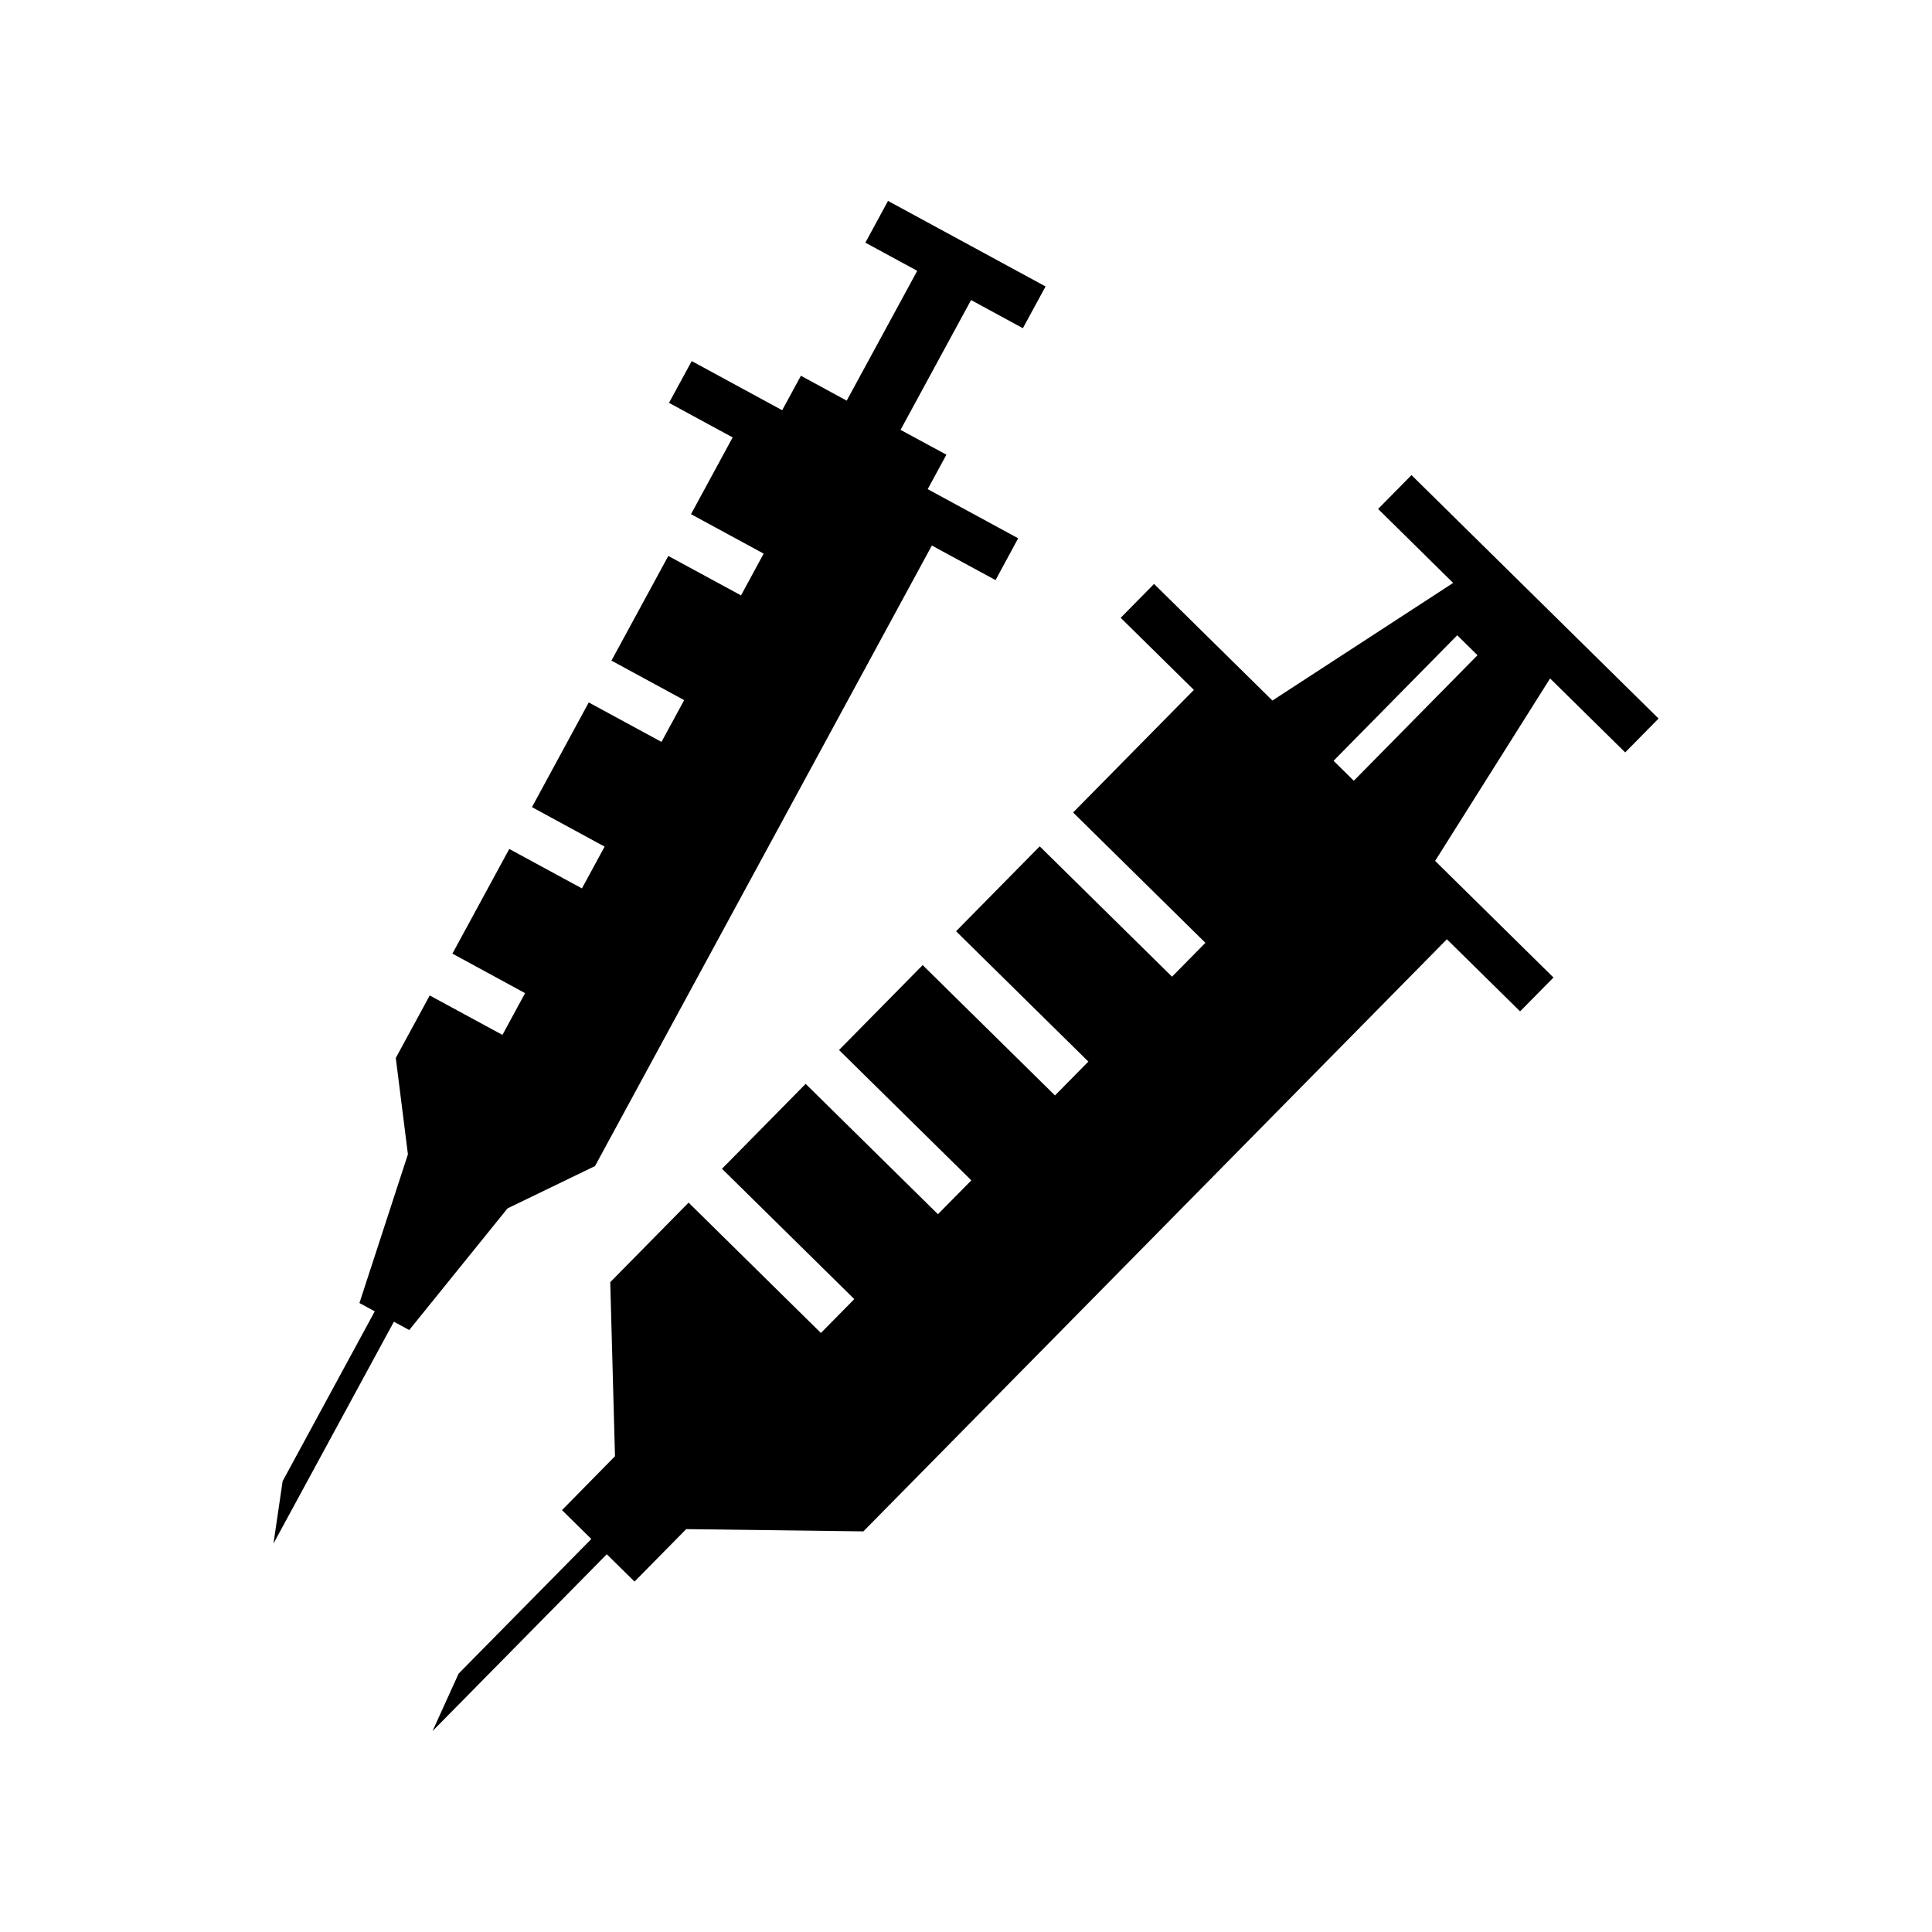 <?xml version="1.0" encoding="UTF-8"?>
<!-- Uploaded to: SVG Repo, www.svgrepo.com, Generator: SVG Repo Mixer Tools -->
<svg fill="#000000" width="800px" height="800px" version="1.1" viewBox="144 144 512 512" xmlns="http://www.w3.org/2000/svg">
 <g>
  <path d="m356.25 243.58-4.961 9.133-23.977-13.023-6.016 11.07 16.863 9.16-11.035 20.344 19.254 10.453-6 11.07-19.27-10.457-15.066 27.742 19.27 10.469-6.016 11.07-19.27-10.457-15.051 27.742 19.254 10.469-6.012 11.07-19.258-10.453-15.066 27.738 19.254 10.473-5.996 11.066-19.27-10.453-8.992 16.562 3.211 25.535-12.848 39.41 4.062 2.203-24.418 45.012-2.426 16.531 31.914-58.789 4.062 2.203 26.055-32.242 23.176-11.211 89.27-164.45 16.879 9.164 5.996-11.086-23.977-13.02 4.961-9.133-12.156-6.578 18.688-34.402 13.73 7.461 6.012-11.066-41.75-22.672-6 11.07 13.746 7.461-18.691 34.402z"/>
  <path d="m449.84 298.75-8.848 8.973 19.398 19.113-32.008 32.48 35.062 34.543-8.848 8.973-35.062-34.543-22.168 22.5 35.062 34.543-8.848 8.973-35.062-34.543-22.168 22.5 35.062 34.543-8.848 8.973-35.062-34.543-22.168 22.5 35.062 34.543-8.848 8.973-35.062-34.543-20.766 21.082 1.258 46.129-14.047 14.281 7.777 7.652-35.172 35.676-6.91 15.223 46.176-46.855 7.352 7.242 13.699-13.902 46.949 0.598 154.64-156.92 19.398 19.113 8.848-8.973-31.363-30.906 30.465-48.352 19.902 19.602 8.848-8.973-65.48-64.52-8.848 8.973 19.887 19.605-47.895 31.172zm80.344 13.602 5.367 5.289-32.777 33.266-5.367-5.289z"/>
 </g>
</svg>